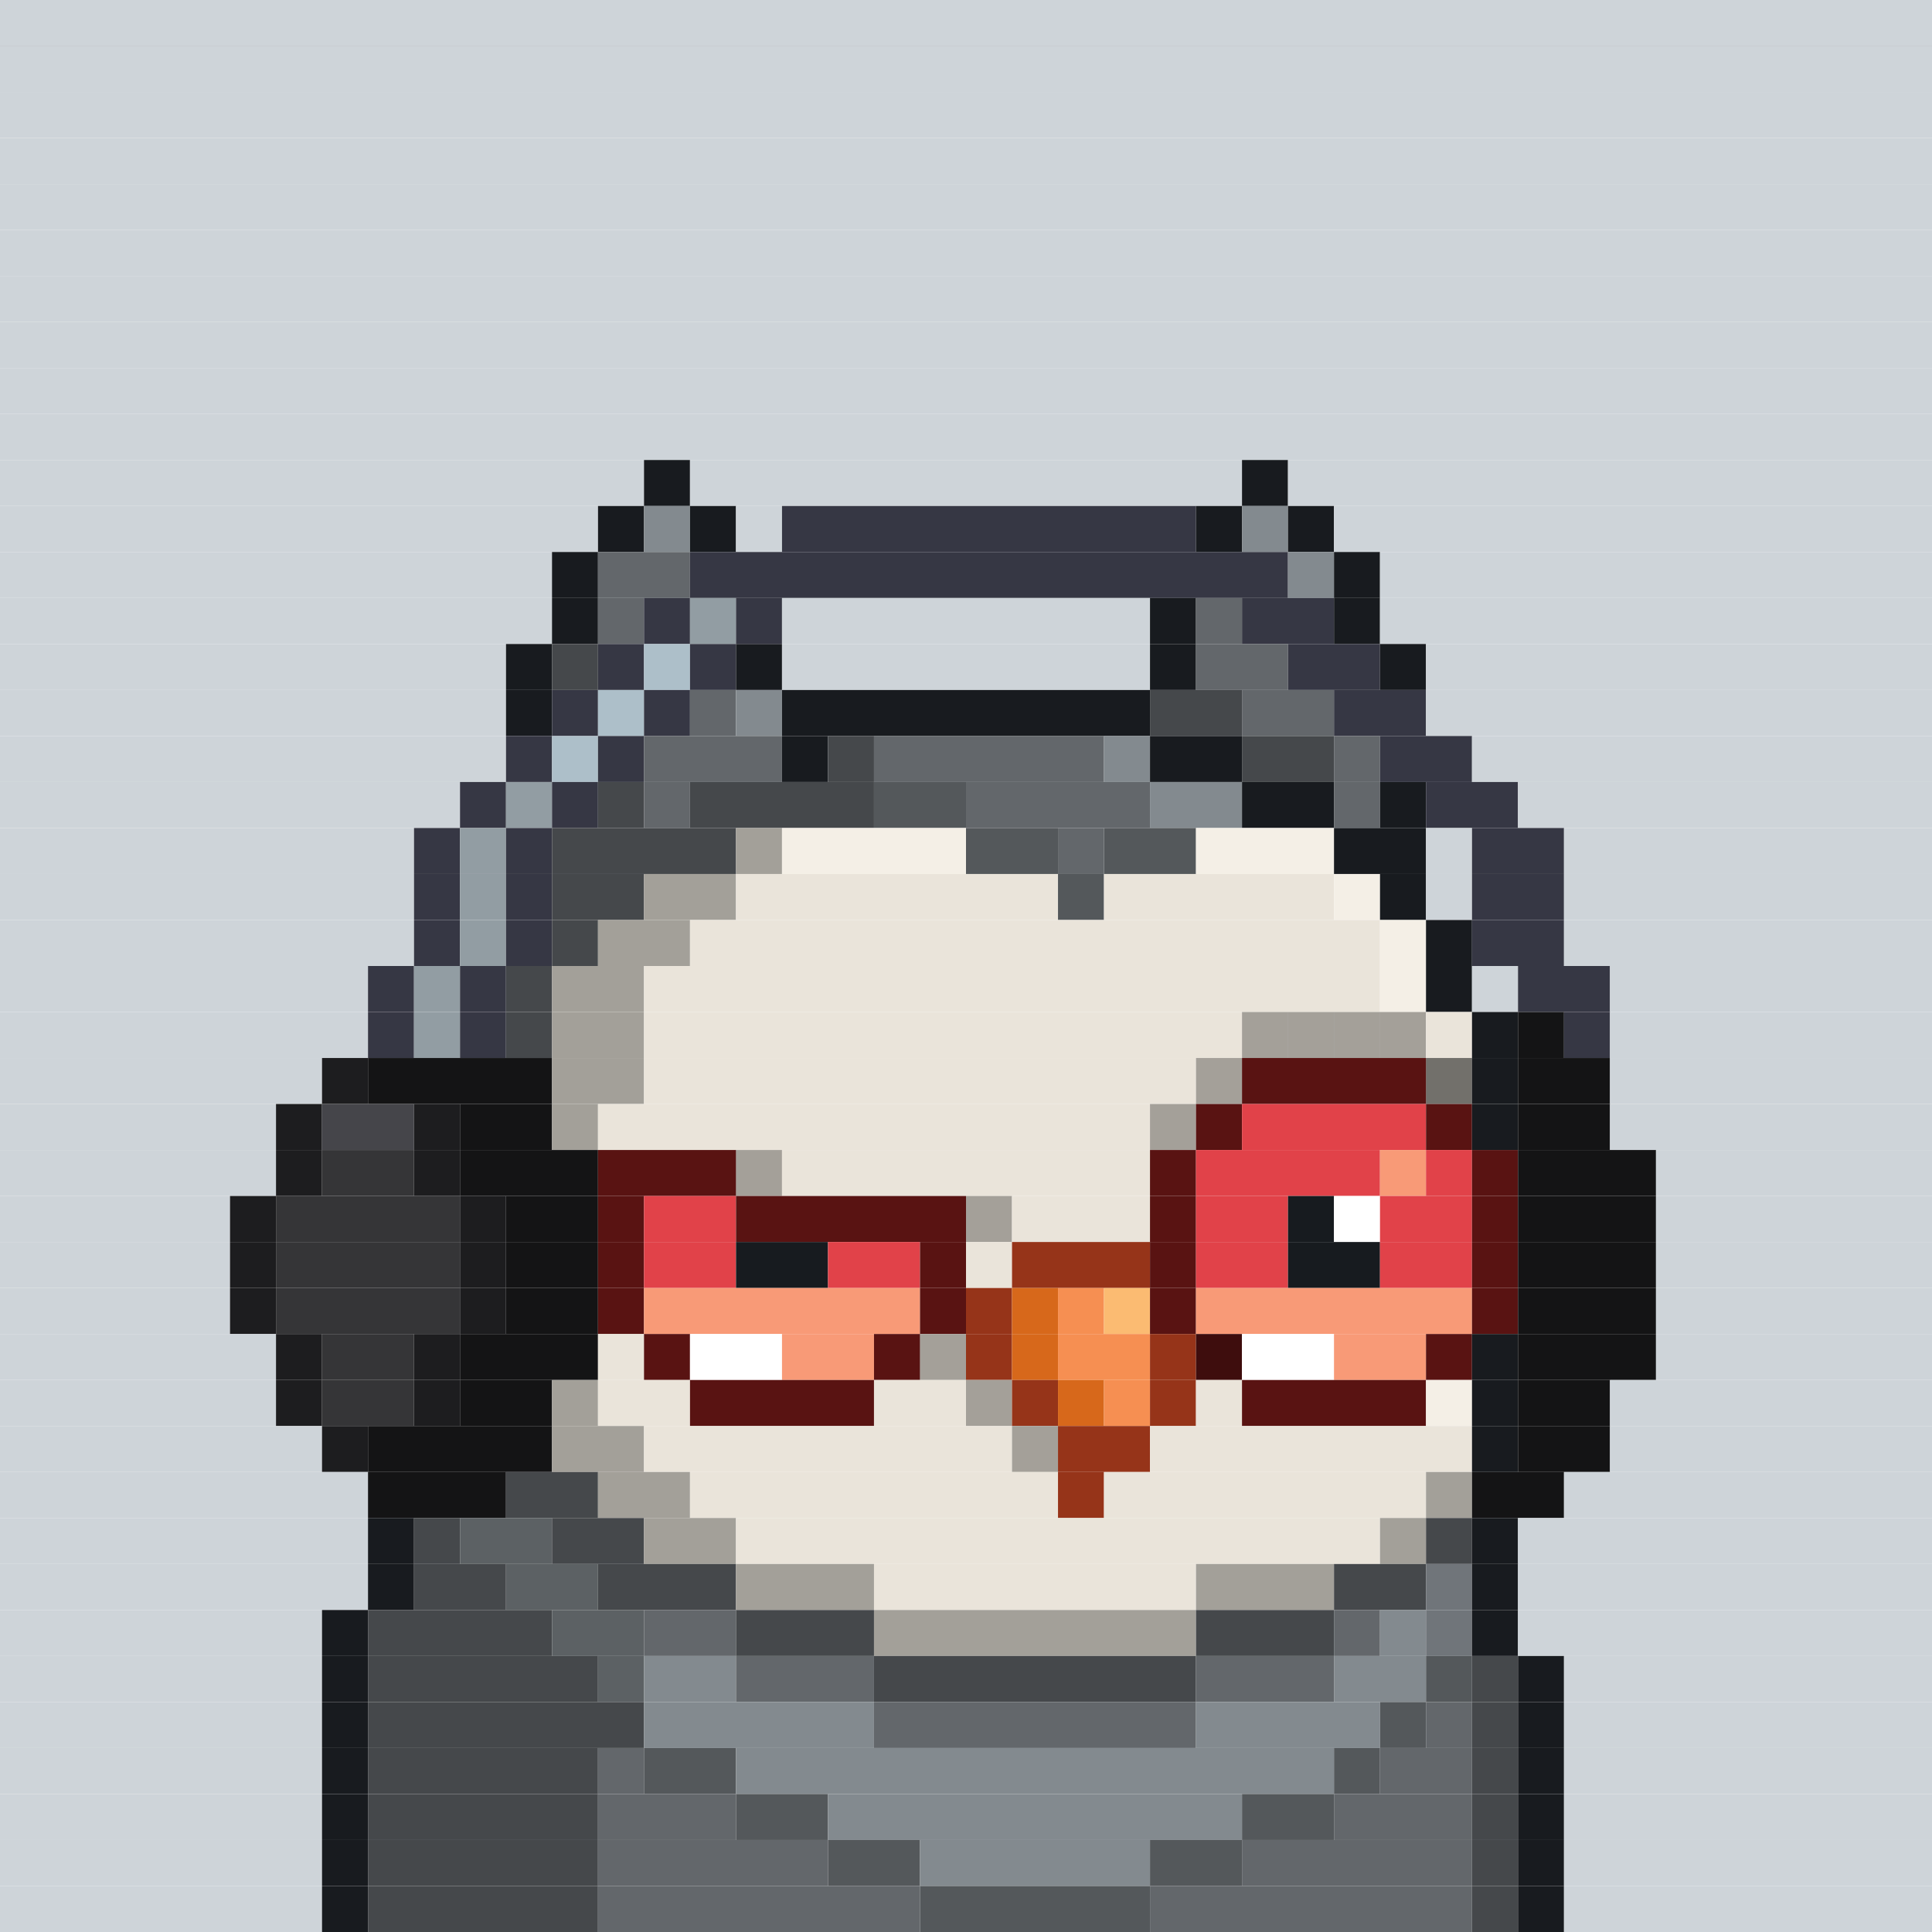 <svg id="bird-svg" xmlns="http://www.w3.org/2000/svg" preserveAspectRatio="xMinYMin meet" viewBox="0 0 42 42"><rect x="0" y="0" width="42" height="42" fill="#808080" stroke="none"/> <rect class='c85' x='0' y='0' width='42'/><rect class='c85' x='0' y='1' width='42'/><rect class='c85' x='0' y='2' width='42'/><rect class='c85' x='0' y='3' width='42'/><rect class='c85' x='0' y='4' width='42'/><rect class='c85' x='0' y='5' width='42'/><rect class='c85' x='0' y='6' width='42'/><rect class='c85' x='0' y='7' width='42'/><rect class='c85' x='0' y='8' width='42'/><rect class='c85' x='0' y='9' width='42'/><rect class='c85' x='0' y='10' width='14'/><rect class='c181' x='14' y='10' width='1'/><rect class='c85' x='15' y='10' width='12'/><rect class='c181' x='27' y='10' width='1'/><rect class='c85' x='28' y='10' width='14'/><rect class='c85' x='0' y='11' width='13'/><rect class='c181' x='13' y='11' width='1'/><rect class='c184' x='14' y='11' width='1'/><rect class='c181' x='15' y='11' width='1'/><rect class='c85' x='16' y='11' width='1'/><rect class='c148' x='17' y='11' width='9'/><rect class='c181' x='26' y='11' width='1'/><rect class='c184' x='27' y='11' width='1'/><rect class='c181' x='28' y='11' width='1'/><rect class='c85' x='29' y='11' width='13'/><rect class='c85' x='0' y='12' width='12'/><rect class='c181' x='12' y='12' width='1'/><rect class='c142' x='13' y='12' width='2'/><rect class='c148' x='15' y='12' width='13'/><rect class='c184' x='28' y='12' width='1'/><rect class='c181' x='29' y='12' width='1'/><rect class='c85' x='30' y='12' width='12'/><rect class='c85' x='0' y='13' width='12'/><rect class='c181' x='12' y='13' width='1'/><rect class='c142' x='13' y='13' width='1'/><rect class='c148' x='14' y='13' width='1'/><rect class='c150' x='15' y='13' width='1'/><rect class='c148' x='16' y='13' width='1'/><rect class='c85' x='17' y='13' width='8'/><rect class='c181' x='25' y='13' width='1'/><rect class='c142' x='26' y='13' width='1'/><rect class='c148' x='27' y='13' width='2'/><rect class='c181' x='29' y='13' width='1'/><rect class='c85' x='30' y='13' width='12'/><rect class='c85' x='0' y='14' width='11'/><rect class='c181' x='11' y='14' width='1'/><rect class='c183' x='12' y='14' width='1'/><rect class='c148' x='13' y='14' width='1'/><rect class='c286' x='14' y='14' width='1'/><rect class='c148' x='15' y='14' width='1'/><rect class='c181' x='16' y='14' width='1'/><rect class='c85' x='17' y='14' width='8'/><rect class='c181' x='25' y='14' width='1'/><rect class='c142' x='26' y='14' width='2'/><rect class='c148' x='28' y='14' width='2'/><rect class='c181' x='30' y='14' width='1'/><rect class='c85' x='31' y='14' width='11'/><rect class='c85' x='0' y='15' width='11'/><rect class='c181' x='11' y='15' width='1'/><rect class='c148' x='12' y='15' width='1'/><rect class='c286' x='13' y='15' width='1'/><rect class='c148' x='14' y='15' width='1'/><rect class='c142' x='15' y='15' width='1'/><rect class='c184' x='16' y='15' width='1'/><rect class='c181' x='17' y='15' width='8'/><rect class='c183' x='25' y='15' width='2'/><rect class='c142' x='27' y='15' width='2'/><rect class='c148' x='29' y='15' width='2'/><rect class='c85' x='31' y='15' width='11'/><rect class='c85' x='0' y='16' width='11'/><rect class='c148' x='11' y='16' width='1'/><rect class='c286' x='12' y='16' width='1'/><rect class='c148' x='13' y='16' width='1'/><rect class='c142' x='14' y='16' width='3'/><rect class='c181' x='17' y='16' width='1'/><rect class='c183' x='18' y='16' width='1'/><rect class='c142' x='19' y='16' width='5'/><rect class='c184' x='24' y='16' width='1'/><rect class='c181' x='25' y='16' width='2'/><rect class='c183' x='27' y='16' width='2'/><rect class='c142' x='29' y='16' width='1'/><rect class='c148' x='30' y='16' width='2'/><rect class='c85' x='32' y='16' width='10'/><rect class='c85' x='0' y='17' width='10'/><rect class='c148' x='10' y='17' width='1'/><rect class='c150' x='11' y='17' width='1'/><rect class='c148' x='12' y='17' width='1'/><rect class='c183' x='13' y='17' width='1'/><rect class='c142' x='14' y='17' width='1'/><rect class='c183' x='15' y='17' width='4'/><rect class='c250' x='19' y='17' width='2'/><rect class='c142' x='21' y='17' width='4'/><rect class='c184' x='25' y='17' width='2'/><rect class='c181' x='27' y='17' width='2'/><rect class='c142' x='29' y='17' width='1'/><rect class='c181' x='30' y='17' width='1'/><rect class='c148' x='31' y='17' width='2'/><rect class='c85' x='33' y='17' width='9'/><rect class='c85' x='0' y='18' width='9'/><rect class='c148' x='9' y='18' width='1'/><rect class='c150' x='10' y='18' width='1'/><rect class='c148' x='11' y='18' width='1'/><rect class='c183' x='12' y='18' width='4'/><rect class='c170' x='16' y='18' width='1'/><rect class='c249' x='17' y='18' width='4'/><rect class='c250' x='21' y='18' width='2'/><rect class='c142' x='23' y='18' width='1'/><rect class='c250' x='24' y='18' width='2'/><rect class='c249' x='26' y='18' width='3'/><rect class='c181' x='29' y='18' width='2'/><rect class='c85' x='31' y='18' width='1'/><rect class='c148' x='32' y='18' width='2'/><rect class='c85' x='34' y='18' width='8'/><rect class='c85' x='0' y='19' width='9'/><rect class='c148' x='9' y='19' width='1'/><rect class='c150' x='10' y='19' width='1'/><rect class='c148' x='11' y='19' width='1'/><rect class='c183' x='12' y='19' width='2'/><rect class='c170' x='14' y='19' width='2'/><rect class='c169' x='16' y='19' width='7'/><rect class='c250' x='23' y='19' width='1'/><rect class='c169' x='24' y='19' width='5'/><rect class='c249' x='29' y='19' width='1'/><rect class='c181' x='30' y='19' width='1'/><rect class='c85' x='31' y='19' width='1'/><rect class='c148' x='32' y='19' width='2'/><rect class='c85' x='34' y='19' width='8'/><rect class='c85' x='0' y='20' width='9'/><rect class='c148' x='9' y='20' width='1'/><rect class='c150' x='10' y='20' width='1'/><rect class='c148' x='11' y='20' width='1'/><rect class='c183' x='12' y='20' width='1'/><rect class='c170' x='13' y='20' width='2'/><rect class='c169' x='15' y='20' width='15'/><rect class='c249' x='30' y='20' width='1'/><rect class='c181' x='31' y='20' width='1'/><rect class='c148' x='32' y='20' width='2'/><rect class='c85' x='34' y='20' width='8'/><rect class='c85' x='0' y='21' width='8'/><rect class='c148' x='8' y='21' width='1'/><rect class='c150' x='9' y='21' width='1'/><rect class='c148' x='10' y='21' width='1'/><rect class='c183' x='11' y='21' width='1'/><rect class='c170' x='12' y='21' width='2'/><rect class='c169' x='14' y='21' width='16'/><rect class='c249' x='30' y='21' width='1'/><rect class='c181' x='31' y='21' width='1'/><rect class='c85' x='32' y='21' width='1'/><rect class='c148' x='33' y='21' width='2'/><rect class='c85' x='35' y='21' width='7'/><rect class='c85' x='0' y='22' width='8'/><rect class='c148' x='8' y='22' width='1'/><rect class='c150' x='9' y='22' width='1'/><rect class='c148' x='10' y='22' width='1'/><rect class='c183' x='11' y='22' width='1'/><rect class='c170' x='12' y='22' width='2'/><rect class='c169' x='27' y='22' width='1'/><rect class='c169' x='14' y='22' width='13'/><rect class='c169' x='30' y='22' width='1'/><rect class='c169' x='29' y='22' width='1'/><rect class='c169' x='28' y='22' width='1'/><rect class='c865' x='27' y='22' width='4'/><rect class='c169' x='31' y='22' width='1'/><rect class='c181' x='32' y='22' width='1'/><rect class='c497' x='33' y='22' width='1'/><rect class='c148' x='34' y='22' width='1'/><rect class='c85' x='35' y='22' width='7'/><rect class='c85' x='0' y='23' width='7'/><rect class='c498' x='7' y='23' width='1'/><rect class='c497' x='8' y='23' width='4'/><rect class='c170' x='12' y='23' width='2'/><rect class='c169' x='26' y='23' width='1'/><rect class='c169' x='14' y='23' width='12'/><rect class='c865' x='26' y='23' width='1'/><rect class='c170' x='31' y='23' width='1'/><rect class='c235' x='27' y='23' width='4'/><rect class='c865' x='31' y='23' width='1'/><rect class='c181' x='32' y='23' width='1'/><rect class='c497' x='33' y='23' width='2'/><rect class='c85' x='35' y='23' width='7'/><rect class='c85' x='0' y='24' width='6'/><rect class='c498' x='6' y='24' width='1'/><rect class='c499' x='7' y='24' width='2'/><rect class='c498' x='9' y='24' width='1'/><rect class='c497' x='10' y='24' width='2'/><rect class='c170' x='12' y='24' width='1'/><rect class='c169' x='25' y='24' width='1'/><rect class='c169' x='13' y='24' width='12'/><rect class='c865' x='25' y='24' width='1'/><rect class='c235' x='26' y='24' width='1'/><rect class='c237' x='27' y='24' width='4'/><rect class='c235' x='31' y='24' width='1'/><rect class='c181' x='32' y='24' width='1'/><rect class='c497' x='33' y='24' width='2'/><rect class='c85' x='35' y='24' width='7'/><rect class='c85' x='0' y='25' width='6'/><rect class='c498' x='6' y='25' width='1'/><rect class='c500' x='7' y='25' width='2'/><rect class='c498' x='9' y='25' width='1'/><rect class='c497' x='10' y='25' width='3'/><rect class='c169' x='16' y='25' width='1'/><rect class='c235' x='13' y='25' width='3'/><rect class='c865' x='16' y='25' width='1'/><rect class='c169' x='17' y='25' width='8'/><rect class='c235' x='25' y='25' width='1'/><rect class='c237' x='26' y='25' width='4'/><rect class='c360' x='30' y='25' width='1'/><rect class='c237' x='31' y='25' width='1'/><rect class='c235' x='32' y='25' width='1'/><rect class='c497' x='33' y='25' width='3'/><rect class='c85' x='36' y='25' width='6'/><rect class='c85' x='0' y='26' width='5'/><rect class='c498' x='5' y='26' width='1'/><rect class='c500' x='6' y='26' width='4'/><rect class='c498' x='10' y='26' width='1'/><rect class='c497' x='11' y='26' width='2'/><rect class='c235' x='13' y='26' width='1'/><rect class='c237' x='14' y='26' width='2'/><rect class='c169' x='21' y='26' width='1'/><rect class='c235' x='16' y='26' width='5'/><rect class='c865' x='21' y='26' width='1'/><rect class='c169' x='22' y='26' width='3'/><rect class='c235' x='25' y='26' width='1'/><rect class='c237' x='26' y='26' width='2'/><rect class='c140' x='28' y='26' width='1'/><rect class='c138' x='29' y='26' width='1'/><rect class='c237' x='30' y='26' width='2'/><rect class='c235' x='32' y='26' width='1'/><rect class='c497' x='33' y='26' width='3'/><rect class='c85' x='36' y='26' width='6'/><rect class='c85' x='0' y='27' width='5'/><rect class='c498' x='5' y='27' width='1'/><rect class='c500' x='6' y='27' width='4'/><rect class='c498' x='10' y='27' width='1'/><rect class='c497' x='11' y='27' width='2'/><rect class='c235' x='13' y='27' width='1'/><rect class='c237' x='14' y='27' width='2'/><rect class='c140' x='16' y='27' width='2'/><rect class='c237' x='18' y='27' width='2'/><rect class='c235' x='20' y='27' width='1'/><rect class='c169' x='21' y='27' width='1'/><rect class='c144' x='22' y='27' width='3'/><rect class='c235' x='25' y='27' width='1'/><rect class='c237' x='26' y='27' width='2'/><rect class='c140' x='28' y='27' width='2'/><rect class='c237' x='30' y='27' width='2'/><rect class='c235' x='32' y='27' width='1'/><rect class='c497' x='33' y='27' width='3'/><rect class='c85' x='36' y='27' width='6'/><rect class='c85' x='0' y='28' width='5'/><rect class='c498' x='5' y='28' width='1'/><rect class='c500' x='6' y='28' width='4'/><rect class='c498' x='10' y='28' width='1'/><rect class='c497' x='11' y='28' width='2'/><rect class='c235' x='13' y='28' width='1'/><rect class='c360' x='14' y='28' width='6'/><rect class='c235' x='20' y='28' width='1'/><rect class='c144' x='21' y='28' width='1'/><rect class='c145' x='22' y='28' width='1'/><rect class='c146' x='23' y='28' width='1'/><rect class='c147' x='24' y='28' width='1'/><rect class='c235' x='25' y='28' width='1'/><rect class='c360' x='26' y='28' width='6'/><rect class='c235' x='32' y='28' width='1'/><rect class='c497' x='33' y='28' width='3'/><rect class='c85' x='36' y='28' width='6'/><rect class='c85' x='0' y='29' width='6'/><rect class='c498' x='6' y='29' width='1'/><rect class='c500' x='7' y='29' width='2'/><rect class='c498' x='9' y='29' width='1'/><rect class='c497' x='10' y='29' width='3'/><rect class='c169' x='13' y='29' width='1'/><rect class='c235' x='14' y='29' width='1'/><rect class='c138' x='15' y='29' width='2'/><rect class='c360' x='17' y='29' width='2'/><rect class='c169' x='20' y='29' width='1'/><rect class='c235' x='19' y='29' width='1'/><rect class='c865' x='20' y='29' width='1'/><rect class='c144' x='21' y='29' width='1'/><rect class='c145' x='22' y='29' width='1'/><rect class='c146' x='23' y='29' width='2'/><rect class='c144' x='25' y='29' width='1'/><rect class='c361' x='26' y='29' width='1'/><rect class='c138' x='27' y='29' width='2'/><rect class='c360' x='29' y='29' width='2'/><rect class='c235' x='31' y='29' width='1'/><rect class='c181' x='32' y='29' width='1'/><rect class='c497' x='33' y='29' width='3'/><rect class='c85' x='36' y='29' width='6'/><rect class='c85' x='0' y='30' width='6'/><rect class='c498' x='6' y='30' width='1'/><rect class='c500' x='7' y='30' width='2'/><rect class='c498' x='9' y='30' width='1'/><rect class='c497' x='10' y='30' width='2'/><rect class='c170' x='12' y='30' width='1'/><rect class='c169' x='13' y='30' width='2'/><rect class='c235' x='15' y='30' width='4'/><rect class='c169' x='21' y='30' width='1'/><rect class='c169' x='19' y='30' width='2'/><rect class='c865' x='21' y='30' width='1'/><rect class='c144' x='22' y='30' width='1'/><rect class='c145' x='23' y='30' width='1'/><rect class='c146' x='24' y='30' width='1'/><rect class='c144' x='25' y='30' width='1'/><rect class='c169' x='26' y='30' width='1'/><rect class='c235' x='27' y='30' width='4'/><rect class='c249' x='31' y='30' width='1'/><rect class='c181' x='32' y='30' width='1'/><rect class='c497' x='33' y='30' width='2'/><rect class='c85' x='35' y='30' width='7'/><rect class='c85' x='0' y='31' width='7'/><rect class='c498' x='7' y='31' width='1'/><rect class='c497' x='8' y='31' width='4'/><rect class='c170' x='12' y='31' width='2'/><rect class='c169' x='22' y='31' width='1'/><rect class='c169' x='14' y='31' width='8'/><rect class='c865' x='22' y='31' width='1'/><rect class='c144' x='23' y='31' width='2'/><rect class='c169' x='25' y='31' width='7'/><rect class='c181' x='32' y='31' width='1'/><rect class='c497' x='33' y='31' width='2'/><rect class='c85' x='35' y='31' width='7'/><rect class='c85' x='0' y='32' width='8'/><rect class='c497' x='8' y='32' width='3'/><rect class='c183' x='11' y='32' width='2'/><rect class='c170' x='13' y='32' width='2'/><rect class='c169' x='15' y='32' width='8'/><rect class='c144' x='23' y='32' width='1'/><rect class='c169' x='24' y='32' width='7'/><rect class='c170' x='31' y='32' width='1'/><rect class='c497' x='32' y='32' width='2'/><rect class='c85' x='34' y='32' width='8'/><rect class='c85' x='0' y='33' width='8'/><rect class='c181' x='8' y='33' width='1'/><rect class='c183' x='9' y='33' width='1'/><rect class='c257' x='10' y='33' width='2'/><rect class='c183' x='12' y='33' width='2'/><rect class='c170' x='14' y='33' width='2'/><rect class='c169' x='16' y='33' width='14'/><rect class='c170' x='30' y='33' width='1'/><rect class='c183' x='31' y='33' width='1'/><rect class='c181' x='32' y='33' width='1'/><rect class='c85' x='33' y='33' width='9'/><rect class='c85' x='0' y='34' width='8'/><rect class='c181' x='8' y='34' width='1'/><rect class='c183' x='9' y='34' width='2'/><rect class='c257' x='11' y='34' width='2'/><rect class='c183' x='13' y='34' width='3'/><rect class='c170' x='16' y='34' width='3'/><rect class='c169' x='19' y='34' width='7'/><rect class='c170' x='26' y='34' width='3'/><rect class='c183' x='29' y='34' width='2'/><rect class='c258' x='31' y='34' width='1'/><rect class='c181' x='32' y='34' width='1'/><rect class='c85' x='33' y='34' width='9'/><rect class='c85' x='0' y='35' width='7'/><rect class='c181' x='7' y='35' width='1'/><rect class='c183' x='8' y='35' width='4'/><rect class='c257' x='12' y='35' width='2'/><rect class='c142' x='14' y='35' width='2'/><rect class='c183' x='16' y='35' width='3'/><rect class='c170' x='19' y='35' width='7'/><rect class='c183' x='26' y='35' width='3'/><rect class='c142' x='29' y='35' width='1'/><rect class='c184' x='30' y='35' width='1'/><rect class='c258' x='31' y='35' width='1'/><rect class='c181' x='32' y='35' width='1'/><rect class='c85' x='33' y='35' width='9'/><rect class='c85' x='0' y='36' width='7'/><rect class='c181' x='7' y='36' width='1'/><rect class='c183' x='8' y='36' width='5'/><rect class='c257' x='13' y='36' width='1'/><rect class='c184' x='14' y='36' width='2'/><rect class='c142' x='16' y='36' width='3'/><rect class='c183' x='19' y='36' width='7'/><rect class='c142' x='26' y='36' width='3'/><rect class='c184' x='29' y='36' width='2'/><rect class='c250' x='31' y='36' width='1'/><rect class='c183' x='32' y='36' width='1'/><rect class='c181' x='33' y='36' width='1'/><rect class='c85' x='34' y='36' width='8'/><rect class='c85' x='0' y='37' width='7'/><rect class='c181' x='7' y='37' width='1'/><rect class='c183' x='8' y='37' width='6'/><rect class='c184' x='14' y='37' width='5'/><rect class='c142' x='19' y='37' width='7'/><rect class='c184' x='26' y='37' width='4'/><rect class='c250' x='30' y='37' width='1'/><rect class='c142' x='31' y='37' width='1'/><rect class='c183' x='32' y='37' width='1'/><rect class='c181' x='33' y='37' width='1'/><rect class='c85' x='34' y='37' width='8'/><rect class='c85' x='0' y='38' width='7'/><rect class='c181' x='7' y='38' width='1'/><rect class='c183' x='8' y='38' width='5'/><rect class='c142' x='13' y='38' width='1'/><rect class='c250' x='14' y='38' width='2'/><rect class='c184' x='16' y='38' width='13'/><rect class='c250' x='29' y='38' width='1'/><rect class='c142' x='30' y='38' width='2'/><rect class='c183' x='32' y='38' width='1'/><rect class='c181' x='33' y='38' width='1'/><rect class='c85' x='34' y='38' width='8'/><rect class='c85' x='0' y='39' width='7'/><rect class='c181' x='7' y='39' width='1'/><rect class='c183' x='8' y='39' width='5'/><rect class='c142' x='13' y='39' width='3'/><rect class='c250' x='16' y='39' width='2'/><rect class='c184' x='18' y='39' width='9'/><rect class='c250' x='27' y='39' width='2'/><rect class='c142' x='29' y='39' width='3'/><rect class='c183' x='32' y='39' width='1'/><rect class='c181' x='33' y='39' width='1'/><rect class='c85' x='34' y='39' width='8'/><rect class='c85' x='0' y='40' width='7'/><rect class='c181' x='7' y='40' width='1'/><rect class='c183' x='8' y='40' width='5'/><rect class='c142' x='13' y='40' width='5'/><rect class='c250' x='18' y='40' width='2'/><rect class='c184' x='20' y='40' width='5'/><rect class='c250' x='25' y='40' width='2'/><rect class='c142' x='27' y='40' width='5'/><rect class='c183' x='32' y='40' width='1'/><rect class='c181' x='33' y='40' width='1'/><rect class='c85' x='34' y='40' width='8'/><rect class='c85' x='0' y='41' width='7'/><rect class='c181' x='7' y='41' width='1'/><rect class='c183' x='8' y='41' width='5'/><rect class='c142' x='13' y='41' width='7'/><rect class='c250' x='20' y='41' width='5'/><rect class='c142' x='25' y='41' width='7'/><rect class='c183' x='32' y='41' width='1'/><rect class='c181' x='33' y='41' width='1'/><rect class='c85' x='34' y='41' width='8'/><style>rect{height:1px;} #bird-svg{shape-rendering: crispedges;} .c85{fill:rgb(206,212,217)}.c138{fill:rgb(255,255,255)}.c140{fill:rgb(23,27,31)}.c142{fill:rgb(99,103,107)}.c144{fill:rgb(150,52,25)}.c145{fill:rgb(215,104,27)}.c146{fill:rgb(246,143,82)}.c147{fill:rgb(251,187,114)}.c148{fill:rgb(54,55,68)}.c150{fill:rgb(146,157,163)}.c169{fill:rgb(234,228,218)}.c170{fill:rgb(163,160,153)}.c181{fill:rgb(24,27,31)}.c183{fill:rgb(69,72,75)}.c184{fill:rgb(131,138,143)}.c235{fill:rgb(89,19,18)}.c237{fill:rgb(225,66,73)}.c249{fill:rgb(244,239,230)}.c250{fill:rgb(84,88,91)}.c257{fill:rgb(92,97,100)}.c258{fill:rgb(112,117,122)}.c286{fill:rgb(173,191,201)}.c360{fill:rgb(248,154,119)}.c361{fill:rgb(62,13,13)}.c497{fill:rgb(20,20,21)}.c498{fill:rgb(29,29,31)}.c499{fill:rgb(69,69,74)}.c500{fill:rgb(53,53,55)}.c865{fill:rgba(0,0,0,0.30)}</style></svg>